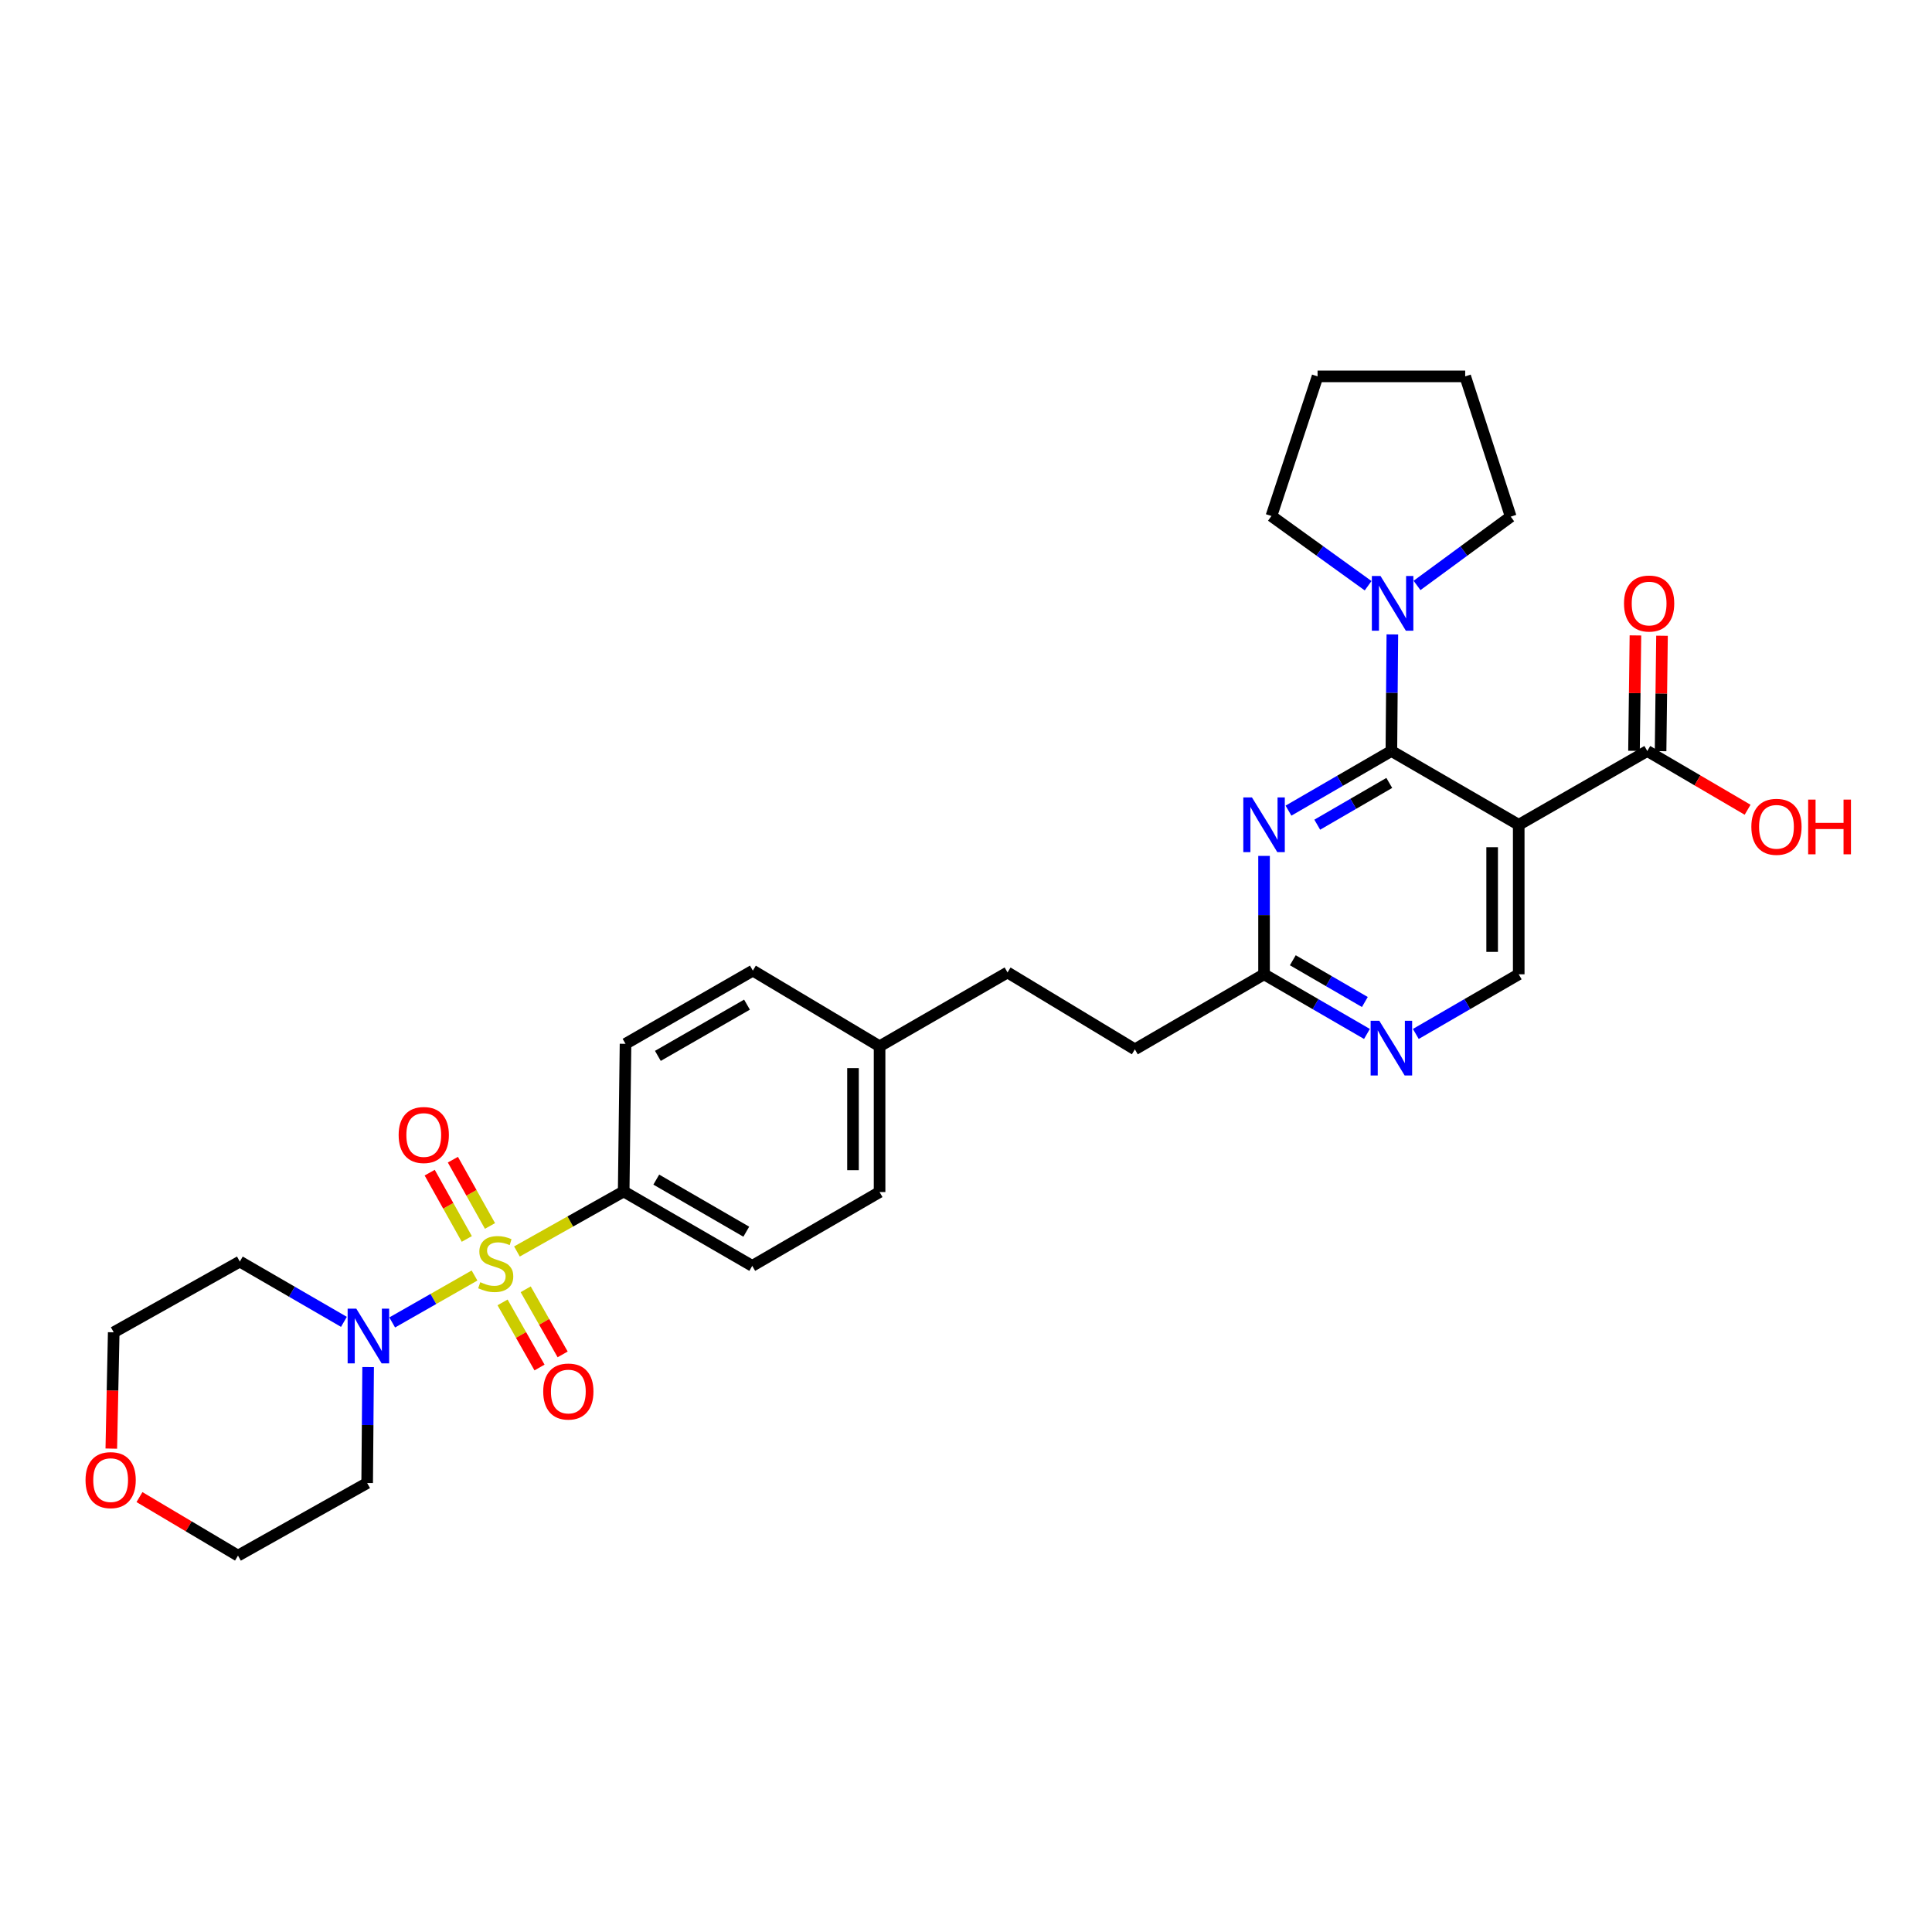 <?xml version='1.0' encoding='iso-8859-1'?>
<svg version='1.1' baseProfile='full'
              xmlns='http://www.w3.org/2000/svg'
                      xmlns:rdkit='http://www.rdkit.org/xml'
                      xmlns:xlink='http://www.w3.org/1999/xlink'
                  xml:space='preserve'
width='1000px' height='1000px' viewBox='0 0 1000 1000'>
<!-- END OF HEADER -->
<rect style='opacity:1.0;fill:#FFFFFF;stroke:none' width='1000' height='1000' x='0' y='0'> </rect>
<path class='bond-3' d='M 245.613,660.201 L 224.306,672.35' style='fill:none;fill-rule:evenodd;stroke:#CCCC00;stroke-width:6px;stroke-linecap:butt;stroke-linejoin:miter;stroke-opacity:1' />
<path class='bond-3' d='M 224.306,672.35 L 202.999,684.498' style='fill:none;fill-rule:evenodd;stroke:#0000FF;stroke-width:6px;stroke-linecap:butt;stroke-linejoin:miter;stroke-opacity:1' />
<path class='bond-7' d='M 267.57,647.767 L 295.193,632.229' style='fill:none;fill-rule:evenodd;stroke:#CCCC00;stroke-width:6px;stroke-linecap:butt;stroke-linejoin:miter;stroke-opacity:1' />
<path class='bond-7' d='M 295.193,632.229 L 322.816,616.692' style='fill:none;fill-rule:evenodd;stroke:#000000;stroke-width:6px;stroke-linecap:butt;stroke-linejoin:miter;stroke-opacity:1' />
<path class='bond-10' d='M 260.131,674.121 L 269.693,690.972' style='fill:none;fill-rule:evenodd;stroke:#CCCC00;stroke-width:6px;stroke-linecap:butt;stroke-linejoin:miter;stroke-opacity:1' />
<path class='bond-10' d='M 269.693,690.972 L 279.255,707.822' style='fill:none;fill-rule:evenodd;stroke:#FF0000;stroke-width:6px;stroke-linecap:butt;stroke-linejoin:miter;stroke-opacity:1' />
<path class='bond-10' d='M 272.096,667.332 L 281.658,684.182' style='fill:none;fill-rule:evenodd;stroke:#CCCC00;stroke-width:6px;stroke-linecap:butt;stroke-linejoin:miter;stroke-opacity:1' />
<path class='bond-10' d='M 281.658,684.182 L 291.22,701.033' style='fill:none;fill-rule:evenodd;stroke:#FF0000;stroke-width:6px;stroke-linecap:butt;stroke-linejoin:miter;stroke-opacity:1' />
<path class='bond-11' d='M 253.621,634.556 L 244.017,617.4' style='fill:none;fill-rule:evenodd;stroke:#CCCC00;stroke-width:6px;stroke-linecap:butt;stroke-linejoin:miter;stroke-opacity:1' />
<path class='bond-11' d='M 244.017,617.4 L 234.413,600.244' style='fill:none;fill-rule:evenodd;stroke:#FF0000;stroke-width:6px;stroke-linecap:butt;stroke-linejoin:miter;stroke-opacity:1' />
<path class='bond-11' d='M 241.616,641.276 L 232.013,624.12' style='fill:none;fill-rule:evenodd;stroke:#CCCC00;stroke-width:6px;stroke-linecap:butt;stroke-linejoin:miter;stroke-opacity:1' />
<path class='bond-11' d='M 232.013,624.12 L 222.409,606.964' style='fill:none;fill-rule:evenodd;stroke:#FF0000;stroke-width:6px;stroke-linecap:butt;stroke-linejoin:miter;stroke-opacity:1' />
<path class='bond-0' d='M 720.177,388.712 L 693.547,404.15' style='fill:none;fill-rule:evenodd;stroke:#000000;stroke-width:6px;stroke-linecap:butt;stroke-linejoin:miter;stroke-opacity:1' />
<path class='bond-0' d='M 693.547,404.15 L 666.917,419.588' style='fill:none;fill-rule:evenodd;stroke:#0000FF;stroke-width:6px;stroke-linecap:butt;stroke-linejoin:miter;stroke-opacity:1' />
<path class='bond-0' d='M 719.087,405.245 L 700.446,416.052' style='fill:none;fill-rule:evenodd;stroke:#000000;stroke-width:6px;stroke-linecap:butt;stroke-linejoin:miter;stroke-opacity:1' />
<path class='bond-0' d='M 700.446,416.052 L 681.805,426.859' style='fill:none;fill-rule:evenodd;stroke:#0000FF;stroke-width:6px;stroke-linecap:butt;stroke-linejoin:miter;stroke-opacity:1' />
<path class='bond-4' d='M 720.177,388.712 L 720.427,358.544' style='fill:none;fill-rule:evenodd;stroke:#000000;stroke-width:6px;stroke-linecap:butt;stroke-linejoin:miter;stroke-opacity:1' />
<path class='bond-4' d='M 720.427,358.544 L 720.678,328.376' style='fill:none;fill-rule:evenodd;stroke:#0000FF;stroke-width:6px;stroke-linecap:butt;stroke-linejoin:miter;stroke-opacity:1' />
<path class='bond-32' d='M 720.177,388.712 L 786.089,426.919' style='fill:none;fill-rule:evenodd;stroke:#000000;stroke-width:6px;stroke-linecap:butt;stroke-linejoin:miter;stroke-opacity:1' />
<path class='bond-1' d='M 786.089,426.919 L 786.089,504.295' style='fill:none;fill-rule:evenodd;stroke:#000000;stroke-width:6px;stroke-linecap:butt;stroke-linejoin:miter;stroke-opacity:1' />
<path class='bond-1' d='M 772.332,438.525 L 772.332,492.689' style='fill:none;fill-rule:evenodd;stroke:#000000;stroke-width:6px;stroke-linecap:butt;stroke-linejoin:miter;stroke-opacity:1' />
<path class='bond-5' d='M 786.089,426.919 L 852.636,388.712' style='fill:none;fill-rule:evenodd;stroke:#000000;stroke-width:6px;stroke-linecap:butt;stroke-linejoin:miter;stroke-opacity:1' />
<path class='bond-2' d='M 654.272,443.013 L 654.272,473.654' style='fill:none;fill-rule:evenodd;stroke:#0000FF;stroke-width:6px;stroke-linecap:butt;stroke-linejoin:miter;stroke-opacity:1' />
<path class='bond-2' d='M 654.272,473.654 L 654.272,504.295' style='fill:none;fill-rule:evenodd;stroke:#000000;stroke-width:6px;stroke-linecap:butt;stroke-linejoin:miter;stroke-opacity:1' />
<path class='bond-16' d='M 178.015,684.191 L 151.073,668.589' style='fill:none;fill-rule:evenodd;stroke:#0000FF;stroke-width:6px;stroke-linecap:butt;stroke-linejoin:miter;stroke-opacity:1' />
<path class='bond-16' d='M 151.073,668.589 L 124.131,652.988' style='fill:none;fill-rule:evenodd;stroke:#000000;stroke-width:6px;stroke-linecap:butt;stroke-linejoin:miter;stroke-opacity:1' />
<path class='bond-17' d='M 190.544,707.585 L 190.294,737.6' style='fill:none;fill-rule:evenodd;stroke:#0000FF;stroke-width:6px;stroke-linecap:butt;stroke-linejoin:miter;stroke-opacity:1' />
<path class='bond-17' d='M 190.294,737.6 L 190.043,767.616' style='fill:none;fill-rule:evenodd;stroke:#000000;stroke-width:6px;stroke-linecap:butt;stroke-linejoin:miter;stroke-opacity:1' />
<path class='bond-24' d='M 708.138,303.171 L 683.112,285.131' style='fill:none;fill-rule:evenodd;stroke:#0000FF;stroke-width:6px;stroke-linecap:butt;stroke-linejoin:miter;stroke-opacity:1' />
<path class='bond-24' d='M 683.112,285.131 L 658.086,267.091' style='fill:none;fill-rule:evenodd;stroke:#000000;stroke-width:6px;stroke-linecap:butt;stroke-linejoin:miter;stroke-opacity:1' />
<path class='bond-25' d='M 733.447,303.027 L 757.697,285.219' style='fill:none;fill-rule:evenodd;stroke:#0000FF;stroke-width:6px;stroke-linecap:butt;stroke-linejoin:miter;stroke-opacity:1' />
<path class='bond-25' d='M 757.697,285.219 L 781.946,267.412' style='fill:none;fill-rule:evenodd;stroke:#000000;stroke-width:6px;stroke-linecap:butt;stroke-linejoin:miter;stroke-opacity:1' />
<path class='bond-12' d='M 859.514,388.797 L 859.884,358.929' style='fill:none;fill-rule:evenodd;stroke:#000000;stroke-width:6px;stroke-linecap:butt;stroke-linejoin:miter;stroke-opacity:1' />
<path class='bond-12' d='M 859.884,358.929 L 860.255,329.062' style='fill:none;fill-rule:evenodd;stroke:#FF0000;stroke-width:6px;stroke-linecap:butt;stroke-linejoin:miter;stroke-opacity:1' />
<path class='bond-12' d='M 845.757,388.627 L 846.128,358.759' style='fill:none;fill-rule:evenodd;stroke:#000000;stroke-width:6px;stroke-linecap:butt;stroke-linejoin:miter;stroke-opacity:1' />
<path class='bond-12' d='M 846.128,358.759 L 846.498,328.891' style='fill:none;fill-rule:evenodd;stroke:#FF0000;stroke-width:6px;stroke-linecap:butt;stroke-linejoin:miter;stroke-opacity:1' />
<path class='bond-18' d='M 852.636,388.712 L 878.597,403.918' style='fill:none;fill-rule:evenodd;stroke:#000000;stroke-width:6px;stroke-linecap:butt;stroke-linejoin:miter;stroke-opacity:1' />
<path class='bond-18' d='M 878.597,403.918 L 904.558,419.125' style='fill:none;fill-rule:evenodd;stroke:#FF0000;stroke-width:6px;stroke-linecap:butt;stroke-linejoin:miter;stroke-opacity:1' />
<path class='bond-6' d='M 786.089,504.295 L 759.455,519.734' style='fill:none;fill-rule:evenodd;stroke:#000000;stroke-width:6px;stroke-linecap:butt;stroke-linejoin:miter;stroke-opacity:1' />
<path class='bond-6' d='M 759.455,519.734 L 732.821,535.172' style='fill:none;fill-rule:evenodd;stroke:#0000FF;stroke-width:6px;stroke-linecap:butt;stroke-linejoin:miter;stroke-opacity:1' />
<path class='bond-14' d='M 322.816,616.692 L 389.362,655.212' style='fill:none;fill-rule:evenodd;stroke:#000000;stroke-width:6px;stroke-linecap:butt;stroke-linejoin:miter;stroke-opacity:1' />
<path class='bond-14' d='M 339.689,610.563 L 386.272,637.527' style='fill:none;fill-rule:evenodd;stroke:#000000;stroke-width:6px;stroke-linecap:butt;stroke-linejoin:miter;stroke-opacity:1' />
<path class='bond-15' d='M 322.816,616.692 L 323.771,540.278' style='fill:none;fill-rule:evenodd;stroke:#000000;stroke-width:6px;stroke-linecap:butt;stroke-linejoin:miter;stroke-opacity:1' />
<path class='bond-8' d='M 707.532,535.172 L 680.902,519.734' style='fill:none;fill-rule:evenodd;stroke:#0000FF;stroke-width:6px;stroke-linecap:butt;stroke-linejoin:miter;stroke-opacity:1' />
<path class='bond-8' d='M 680.902,519.734 L 654.272,504.295' style='fill:none;fill-rule:evenodd;stroke:#000000;stroke-width:6px;stroke-linecap:butt;stroke-linejoin:miter;stroke-opacity:1' />
<path class='bond-8' d='M 706.443,518.638 L 687.802,507.832' style='fill:none;fill-rule:evenodd;stroke:#0000FF;stroke-width:6px;stroke-linecap:butt;stroke-linejoin:miter;stroke-opacity:1' />
<path class='bond-8' d='M 687.802,507.832 L 669.161,497.025' style='fill:none;fill-rule:evenodd;stroke:#000000;stroke-width:6px;stroke-linecap:butt;stroke-linejoin:miter;stroke-opacity:1' />
<path class='bond-9' d='M 654.272,504.295 L 587.405,543.136' style='fill:none;fill-rule:evenodd;stroke:#000000;stroke-width:6px;stroke-linecap:butt;stroke-linejoin:miter;stroke-opacity:1' />
<path class='bond-13' d='M 72.188,774.889 L 97.686,790.038' style='fill:none;fill-rule:evenodd;stroke:#FF0000;stroke-width:6px;stroke-linecap:butt;stroke-linejoin:miter;stroke-opacity:1' />
<path class='bond-13' d='M 97.686,790.038 L 123.183,805.188' style='fill:none;fill-rule:evenodd;stroke:#000000;stroke-width:6px;stroke-linecap:butt;stroke-linejoin:miter;stroke-opacity:1' />
<path class='bond-31' d='M 57.609,749.795 L 58.235,719.7' style='fill:none;fill-rule:evenodd;stroke:#FF0000;stroke-width:6px;stroke-linecap:butt;stroke-linejoin:miter;stroke-opacity:1' />
<path class='bond-31' d='M 58.235,719.7 L 58.861,689.605' style='fill:none;fill-rule:evenodd;stroke:#000000;stroke-width:6px;stroke-linecap:butt;stroke-linejoin:miter;stroke-opacity:1' />
<path class='bond-21' d='M 389.362,655.212 L 455.267,617.005' style='fill:none;fill-rule:evenodd;stroke:#000000;stroke-width:6px;stroke-linecap:butt;stroke-linejoin:miter;stroke-opacity:1' />
<path class='bond-22' d='M 323.771,540.278 L 389.675,502.392' style='fill:none;fill-rule:evenodd;stroke:#000000;stroke-width:6px;stroke-linecap:butt;stroke-linejoin:miter;stroke-opacity:1' />
<path class='bond-22' d='M 340.513,546.522 L 386.646,520.002' style='fill:none;fill-rule:evenodd;stroke:#000000;stroke-width:6px;stroke-linecap:butt;stroke-linejoin:miter;stroke-opacity:1' />
<path class='bond-27' d='M 124.131,652.988 L 58.861,689.605' style='fill:none;fill-rule:evenodd;stroke:#000000;stroke-width:6px;stroke-linecap:butt;stroke-linejoin:miter;stroke-opacity:1' />
<path class='bond-26' d='M 190.043,767.616 L 123.183,805.188' style='fill:none;fill-rule:evenodd;stroke:#000000;stroke-width:6px;stroke-linecap:butt;stroke-linejoin:miter;stroke-opacity:1' />
<path class='bond-19' d='M 587.405,543.136 L 521.5,503.34' style='fill:none;fill-rule:evenodd;stroke:#000000;stroke-width:6px;stroke-linecap:butt;stroke-linejoin:miter;stroke-opacity:1' />
<path class='bond-20' d='M 455.267,541.547 L 389.675,502.392' style='fill:none;fill-rule:evenodd;stroke:#000000;stroke-width:6px;stroke-linecap:butt;stroke-linejoin:miter;stroke-opacity:1' />
<path class='bond-23' d='M 455.267,541.547 L 521.5,503.34' style='fill:none;fill-rule:evenodd;stroke:#000000;stroke-width:6px;stroke-linecap:butt;stroke-linejoin:miter;stroke-opacity:1' />
<path class='bond-30' d='M 455.267,541.547 L 455.267,617.005' style='fill:none;fill-rule:evenodd;stroke:#000000;stroke-width:6px;stroke-linecap:butt;stroke-linejoin:miter;stroke-opacity:1' />
<path class='bond-30' d='M 441.51,552.865 L 441.51,605.686' style='fill:none;fill-rule:evenodd;stroke:#000000;stroke-width:6px;stroke-linecap:butt;stroke-linejoin:miter;stroke-opacity:1' />
<path class='bond-29' d='M 658.086,267.091 L 681.97,194.812' style='fill:none;fill-rule:evenodd;stroke:#000000;stroke-width:6px;stroke-linecap:butt;stroke-linejoin:miter;stroke-opacity:1' />
<path class='bond-28' d='M 781.946,267.412 L 758.383,194.812' style='fill:none;fill-rule:evenodd;stroke:#000000;stroke-width:6px;stroke-linecap:butt;stroke-linejoin:miter;stroke-opacity:1' />
<path class='bond-33' d='M 758.383,194.812 L 681.97,194.812' style='fill:none;fill-rule:evenodd;stroke:#000000;stroke-width:6px;stroke-linecap:butt;stroke-linejoin:miter;stroke-opacity:1' />
<path  class='atom-0' d='M 248.59 663.663
Q 248.91 663.783, 250.23 664.343
Q 251.55 664.903, 252.99 665.263
Q 254.47 665.583, 255.91 665.583
Q 258.59 665.583, 260.15 664.303
Q 261.71 662.983, 261.71 660.703
Q 261.71 659.143, 260.91 658.183
Q 260.15 657.223, 258.95 656.703
Q 257.75 656.183, 255.75 655.583
Q 253.23 654.823, 251.71 654.103
Q 250.23 653.383, 249.15 651.863
Q 248.11 650.343, 248.11 647.783
Q 248.11 644.223, 250.51 642.023
Q 252.95 639.823, 257.75 639.823
Q 261.03 639.823, 264.75 641.383
L 263.83 644.463
Q 260.43 643.063, 257.87 643.063
Q 255.11 643.063, 253.59 644.223
Q 252.07 645.343, 252.11 647.303
Q 252.11 648.823, 252.87 649.743
Q 253.67 650.663, 254.79 651.183
Q 255.95 651.703, 257.87 652.303
Q 260.43 653.103, 261.95 653.903
Q 263.47 654.703, 264.55 656.343
Q 265.67 657.943, 265.67 660.703
Q 265.67 664.623, 263.03 666.743
Q 260.43 668.823, 256.07 668.823
Q 253.55 668.823, 251.63 668.263
Q 249.75 667.743, 247.51 666.823
L 248.59 663.663
' fill='#CCCC00'/>
<path  class='atom-3' d='M 648.012 412.759
L 657.292 427.759
Q 658.212 429.239, 659.692 431.919
Q 661.172 434.599, 661.252 434.759
L 661.252 412.759
L 665.012 412.759
L 665.012 441.079
L 661.132 441.079
L 651.172 424.679
Q 650.012 422.759, 648.772 420.559
Q 647.572 418.359, 647.212 417.679
L 647.212 441.079
L 643.532 441.079
L 643.532 412.759
L 648.012 412.759
' fill='#0000FF'/>
<path  class='atom-4' d='M 184.418 677.363
L 193.698 692.363
Q 194.618 693.843, 196.098 696.523
Q 197.578 699.203, 197.658 699.363
L 197.658 677.363
L 201.418 677.363
L 201.418 705.683
L 197.538 705.683
L 187.578 689.283
Q 186.418 687.363, 185.178 685.163
Q 183.978 682.963, 183.618 682.283
L 183.618 705.683
L 179.938 705.683
L 179.938 677.363
L 184.418 677.363
' fill='#0000FF'/>
<path  class='atom-5' d='M 714.551 298.146
L 723.831 313.146
Q 724.751 314.626, 726.231 317.306
Q 727.711 319.986, 727.791 320.146
L 727.791 298.146
L 731.551 298.146
L 731.551 326.466
L 727.671 326.466
L 717.711 310.066
Q 716.551 308.146, 715.311 305.946
Q 714.111 303.746, 713.751 303.066
L 713.751 326.466
L 710.071 326.466
L 710.071 298.146
L 714.551 298.146
' fill='#0000FF'/>
<path  class='atom-9' d='M 713.917 528.342
L 723.197 543.342
Q 724.117 544.822, 725.597 547.502
Q 727.077 550.182, 727.157 550.342
L 727.157 528.342
L 730.917 528.342
L 730.917 556.662
L 727.037 556.662
L 717.077 540.262
Q 715.917 538.342, 714.677 536.142
Q 713.477 533.942, 713.117 533.262
L 713.117 556.662
L 709.437 556.662
L 709.437 528.342
L 713.917 528.342
' fill='#0000FF'/>
<path  class='atom-11' d='M 281.17 720.249
Q 281.17 713.449, 284.53 709.649
Q 287.89 705.849, 294.17 705.849
Q 300.45 705.849, 303.81 709.649
Q 307.17 713.449, 307.17 720.249
Q 307.17 727.129, 303.77 731.049
Q 300.37 734.929, 294.17 734.929
Q 287.93 734.929, 284.53 731.049
Q 281.17 727.169, 281.17 720.249
M 294.17 731.729
Q 298.49 731.729, 300.81 728.849
Q 303.17 725.929, 303.17 720.249
Q 303.17 714.689, 300.81 711.889
Q 298.49 709.049, 294.17 709.049
Q 289.85 709.049, 287.49 711.849
Q 285.17 714.649, 285.17 720.249
Q 285.17 725.969, 287.49 728.849
Q 289.85 731.729, 294.17 731.729
' fill='#FF0000'/>
<path  class='atom-12' d='M 206.339 587.476
Q 206.339 580.676, 209.699 576.876
Q 213.059 573.076, 219.339 573.076
Q 225.619 573.076, 228.979 576.876
Q 232.339 580.676, 232.339 587.476
Q 232.339 594.356, 228.939 598.276
Q 225.539 602.156, 219.339 602.156
Q 213.099 602.156, 209.699 598.276
Q 206.339 594.396, 206.339 587.476
M 219.339 598.956
Q 223.659 598.956, 225.979 596.076
Q 228.339 593.156, 228.339 587.476
Q 228.339 581.916, 225.979 579.116
Q 223.659 576.276, 219.339 576.276
Q 215.019 576.276, 212.659 579.076
Q 210.339 581.876, 210.339 587.476
Q 210.339 593.196, 212.659 596.076
Q 215.019 598.956, 219.339 598.956
' fill='#FF0000'/>
<path  class='atom-13' d='M 840.583 312.386
Q 840.583 305.586, 843.943 301.786
Q 847.303 297.986, 853.583 297.986
Q 859.863 297.986, 863.223 301.786
Q 866.583 305.586, 866.583 312.386
Q 866.583 319.266, 863.183 323.186
Q 859.783 327.066, 853.583 327.066
Q 847.343 327.066, 843.943 323.186
Q 840.583 319.306, 840.583 312.386
M 853.583 323.866
Q 857.903 323.866, 860.223 320.986
Q 862.583 318.066, 862.583 312.386
Q 862.583 306.826, 860.223 304.026
Q 857.903 301.186, 853.583 301.186
Q 849.263 301.186, 846.903 303.986
Q 844.583 306.786, 844.583 312.386
Q 844.583 318.106, 846.903 320.986
Q 849.263 323.866, 853.583 323.866
' fill='#FF0000'/>
<path  class='atom-14' d='M 44.271 766.106
Q 44.271 759.306, 47.631 755.506
Q 50.991 751.706, 57.271 751.706
Q 63.551 751.706, 66.911 755.506
Q 70.271 759.306, 70.271 766.106
Q 70.271 772.986, 66.871 776.906
Q 63.471 780.786, 57.271 780.786
Q 51.031 780.786, 47.631 776.906
Q 44.271 773.026, 44.271 766.106
M 57.271 777.586
Q 61.591 777.586, 63.911 774.706
Q 66.271 771.786, 66.271 766.106
Q 66.271 760.546, 63.911 757.746
Q 61.591 754.906, 57.271 754.906
Q 52.951 754.906, 50.591 757.706
Q 48.271 760.506, 48.271 766.106
Q 48.271 771.826, 50.591 774.706
Q 52.951 777.586, 57.271 777.586
' fill='#FF0000'/>
<path  class='atom-19' d='M 906.495 427.954
Q 906.495 421.154, 909.855 417.354
Q 913.215 413.554, 919.495 413.554
Q 925.775 413.554, 929.135 417.354
Q 932.495 421.154, 932.495 427.954
Q 932.495 434.834, 929.095 438.754
Q 925.695 442.634, 919.495 442.634
Q 913.255 442.634, 909.855 438.754
Q 906.495 434.874, 906.495 427.954
M 919.495 439.434
Q 923.815 439.434, 926.135 436.554
Q 928.495 433.634, 928.495 427.954
Q 928.495 422.394, 926.135 419.594
Q 923.815 416.754, 919.495 416.754
Q 915.175 416.754, 912.815 419.554
Q 910.495 422.354, 910.495 427.954
Q 910.495 433.674, 912.815 436.554
Q 915.175 439.434, 919.495 439.434
' fill='#FF0000'/>
<path  class='atom-19' d='M 935.895 413.874
L 939.735 413.874
L 939.735 425.914
L 954.215 425.914
L 954.215 413.874
L 958.055 413.874
L 958.055 442.194
L 954.215 442.194
L 954.215 429.114
L 939.735 429.114
L 939.735 442.194
L 935.895 442.194
L 935.895 413.874
' fill='#FF0000'/>
</svg>
